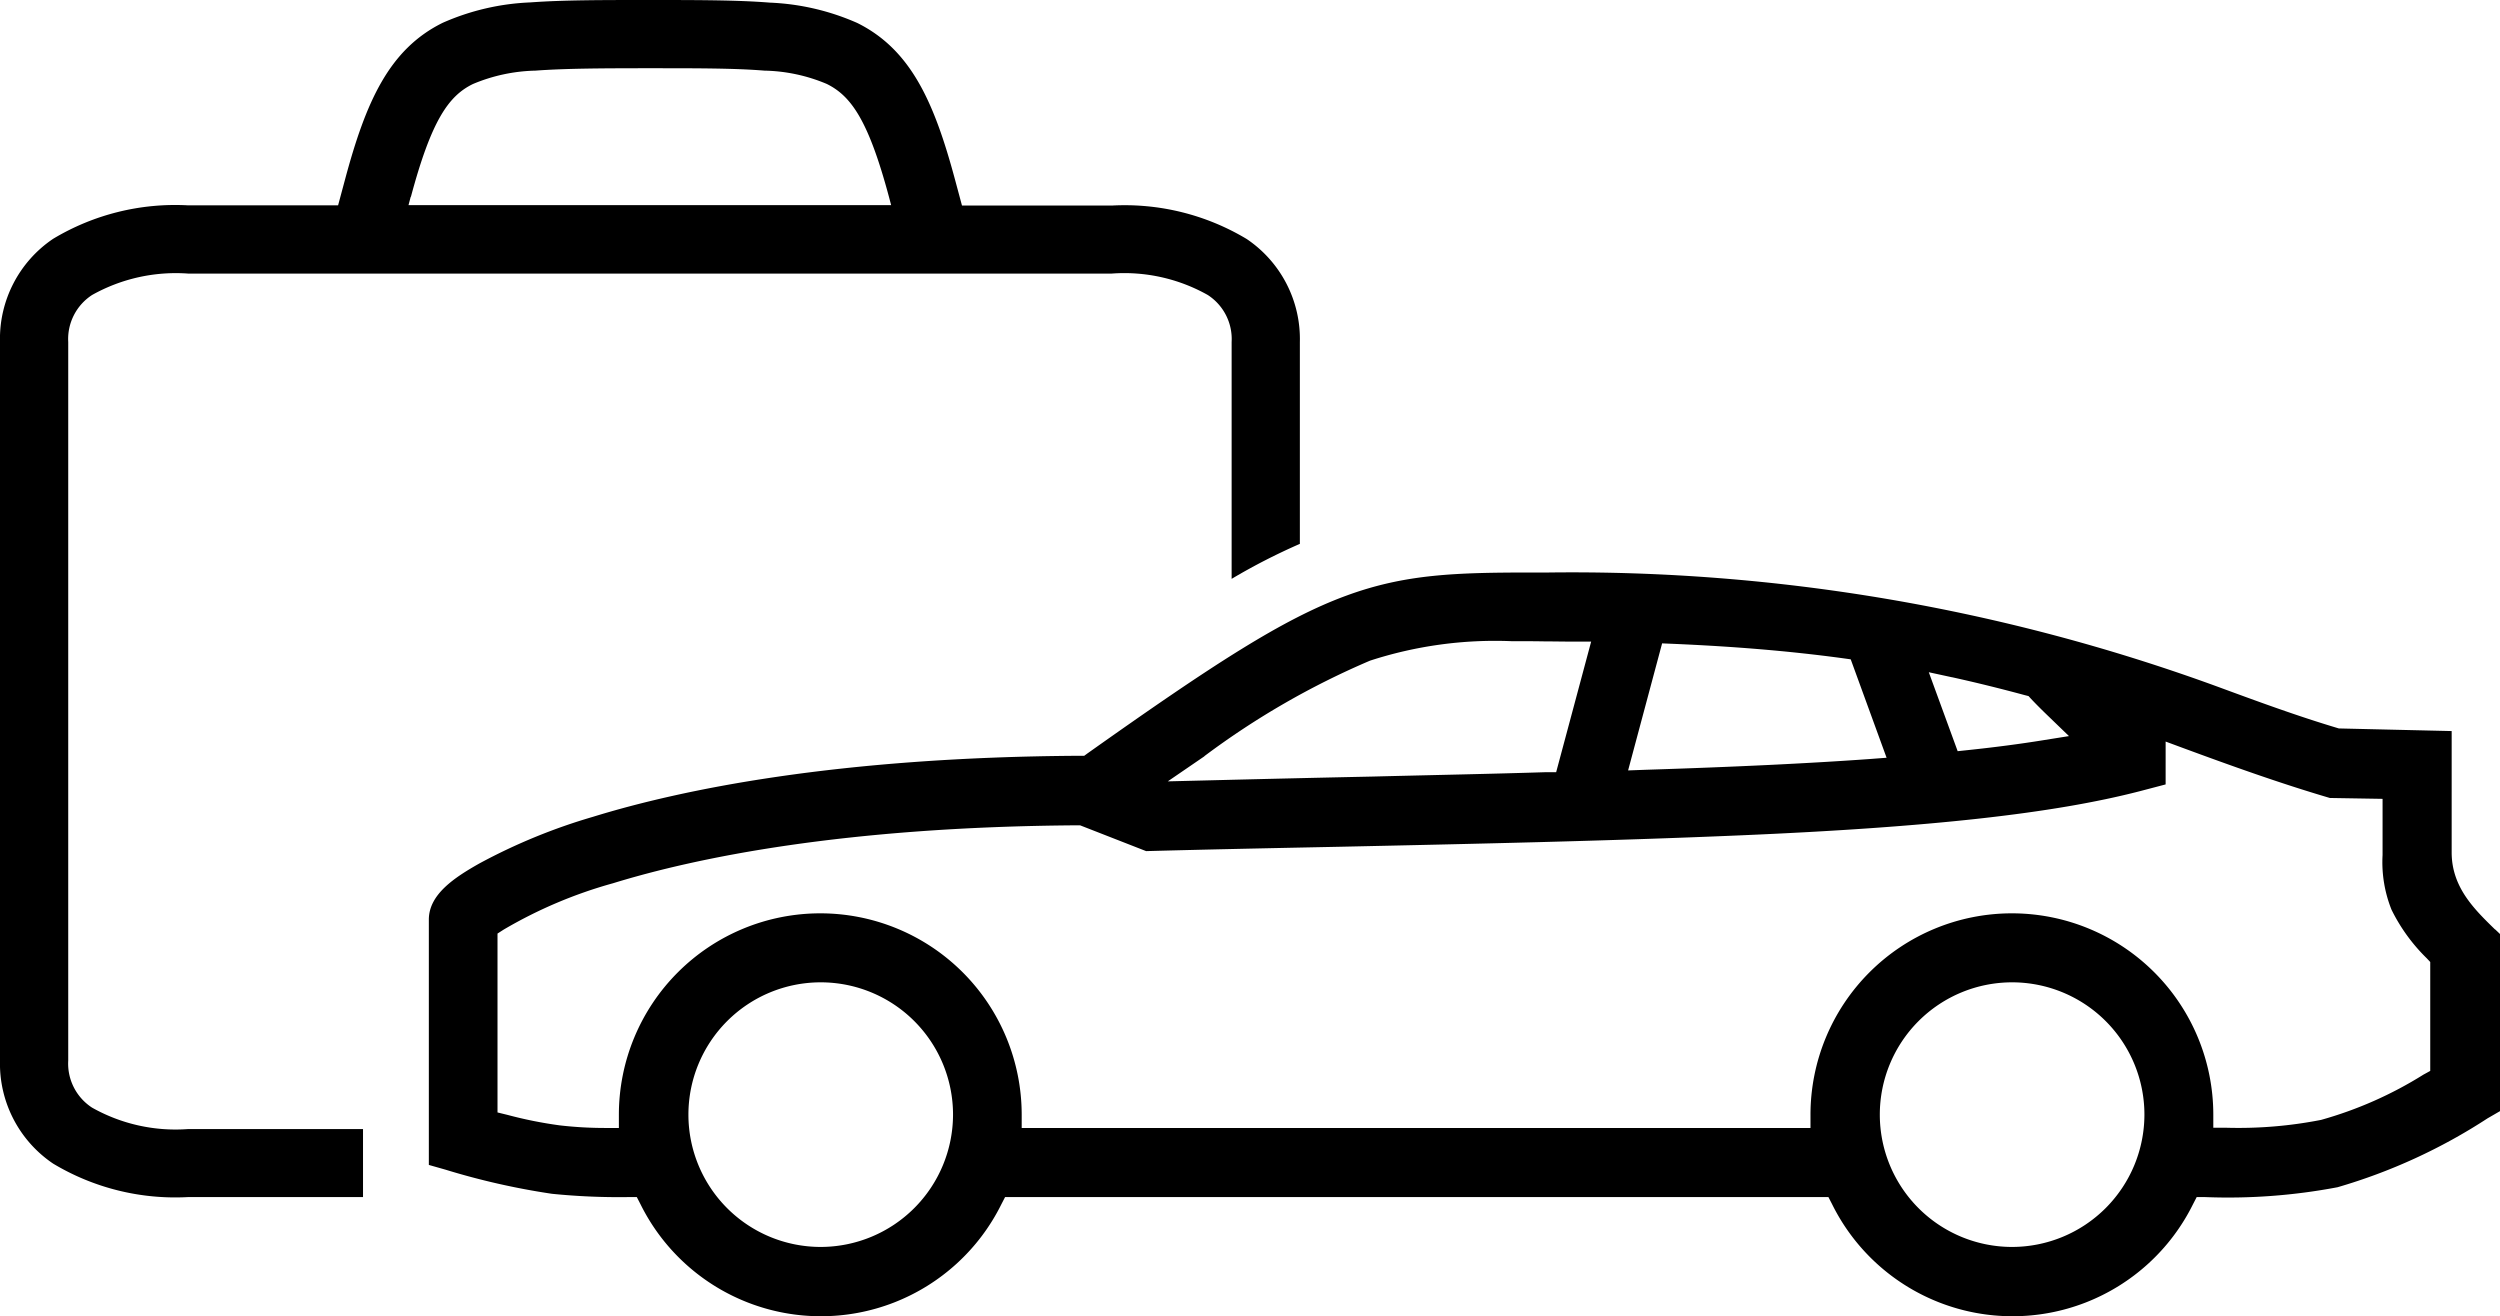 <svg id="Layer_1" data-name="Layer 1" xmlns="http://www.w3.org/2000/svg" width="114.32" height="60.19" viewBox="0 0 114.32 60.19">
  <g id="Group_453" data-name="Group 453">
    <path id="Path_226" data-name="Path 226" d="M114.08,42.49c-.92-.9-1.97-1.91-1.97-3.51V33.43l-5.16-.12c-1.91-.57-3.7-1.23-5.6-1.93a86.01,86.01,0,0,0-30.57-5.2h-.73c-3.49,0-5.8.07-8.49,1.06-2.92,1.07-6.14,3.18-11.83,7.21l-.15.11h-.19c-11.12.06-18.25,1.55-22.27,2.79a26.516,26.516,0,0,0-5.21,2.14c-1.11.63-2.3,1.4-2.3,2.56V53.27l.74.21a33.221,33.221,0,0,0,4.89,1.11,30.567,30.567,0,0,0,3.51.15h.37l.17.33a9.207,9.207,0,0,0,16.5,0l.17-.33H83.61l.17.33a9.207,9.207,0,0,0,16.5,0l.17-.33h.37a26.763,26.763,0,0,0,6.07-.45,25.647,25.647,0,0,0,6.86-3.15l.57-.33v-8.1l-.21-.2ZM89.27,30.97c1.13.25,2.22.52,3.33.82l.16.04.11.12c.31.33.6.61.87.87l.87.84-1.19.19c-1.05.17-2.2.32-3.43.45l-.47.05L88.2,30.74l1.06.23ZM76,29.42l.48.02c2.81.12,5.36.33,7.79.66l.36.05,1.64,4.5-.79.06c-2.79.2-6.13.36-10.22.49l-.81.03L76,29.44ZM55.07,34.58a36.494,36.494,0,0,1,7.58-4.37,18.489,18.489,0,0,1,6.47-.89c.52,0,1.04,0,1.55.01.44,0,.87.01,1.31.01h.78l-1.6,5.97h-.45c-2.53.08-5.18.13-7.93.2q-3.555.075-7.35.17l-2.03.05,1.68-1.15ZM37.53,57.02a6.05,6.05,0,1,1,6.05-6.05A6.058,6.058,0,0,1,37.53,57.02Zm54.48,0a6.05,6.05,0,1,1,6.05-6.05A6.058,6.058,0,0,1,92.01,57.02Zm18.81-7.88a17.9,17.9,0,0,1-4.68,2.07,19.6,19.6,0,0,1-4.32.36h-.61v-.6a9.21,9.21,0,0,0-18.42.01v.6H46.72v-.6a9.21,9.21,0,0,0-18.42-.01v.61h-.61a18.2,18.2,0,0,1-2.1-.12,19.2,19.2,0,0,1-2.39-.48l-.45-.11V42.69l.28-.18a20.818,20.818,0,0,1,5-2.12c3.8-1.17,10.57-2.58,21.24-2.65h.12l3.02,1.18c2.96-.08,5.93-.14,8.89-.2,5.99-.13,12.18-.26,18.26-.52,8.71-.37,14.35-1,18.29-2.02l1.18-.31V33.91l.81.3c2.14.79,4.42,1.61,6.7,2.28l2.41.04V39.1a5.849,5.849,0,0,0,.41,2.5,8.116,8.116,0,0,0,1.61,2.22l.16.17v4.98l-.31.17Z"/>
    <path id="Path_227" data-name="Path 227" d="M16.6,51.63h-8a7.777,7.777,0,0,1-4.39-.98A2.4,2.4,0,0,1,3.12,48.5V15.64a2.4,2.4,0,0,1,1.09-2.15,7.825,7.825,0,0,1,4.39-.98H50.84a7.777,7.777,0,0,1,4.39.98,2.4,2.4,0,0,1,1.09,2.15V26.47a28.162,28.162,0,0,1,3.12-1.6V15.65a5.515,5.515,0,0,0-2.43-4.72A10.841,10.841,0,0,0,50.84,9.4H43.99l-.32-1.19c-.95-3.53-2.01-5.94-4.47-7.16a10.987,10.987,0,0,0-4-.93C33.72,0,31.8,0,29.67,0s-3.93,0-5.42.11a10.987,10.987,0,0,0-4,.93c-2.46,1.21-3.52,3.62-4.47,7.16l-.32,1.19H8.6a10.841,10.841,0,0,0-6.17,1.53A5.515,5.515,0,0,0,0,15.64V48.49a5.515,5.515,0,0,0,2.43,4.72A10.841,10.841,0,0,0,8.6,54.74h8V51.62ZM18.79,9c.94-3.51,1.73-4.62,2.84-5.16a7.794,7.794,0,0,1,2.85-.61c1.35-.1,3.04-.11,5.24-.11s3.89,0,5.24.11a7.692,7.692,0,0,1,2.85.61c1.11.55,1.9,1.66,2.84,5.16l.1.38H18.68l.1-.38Z"/>
  </g>
</svg>
